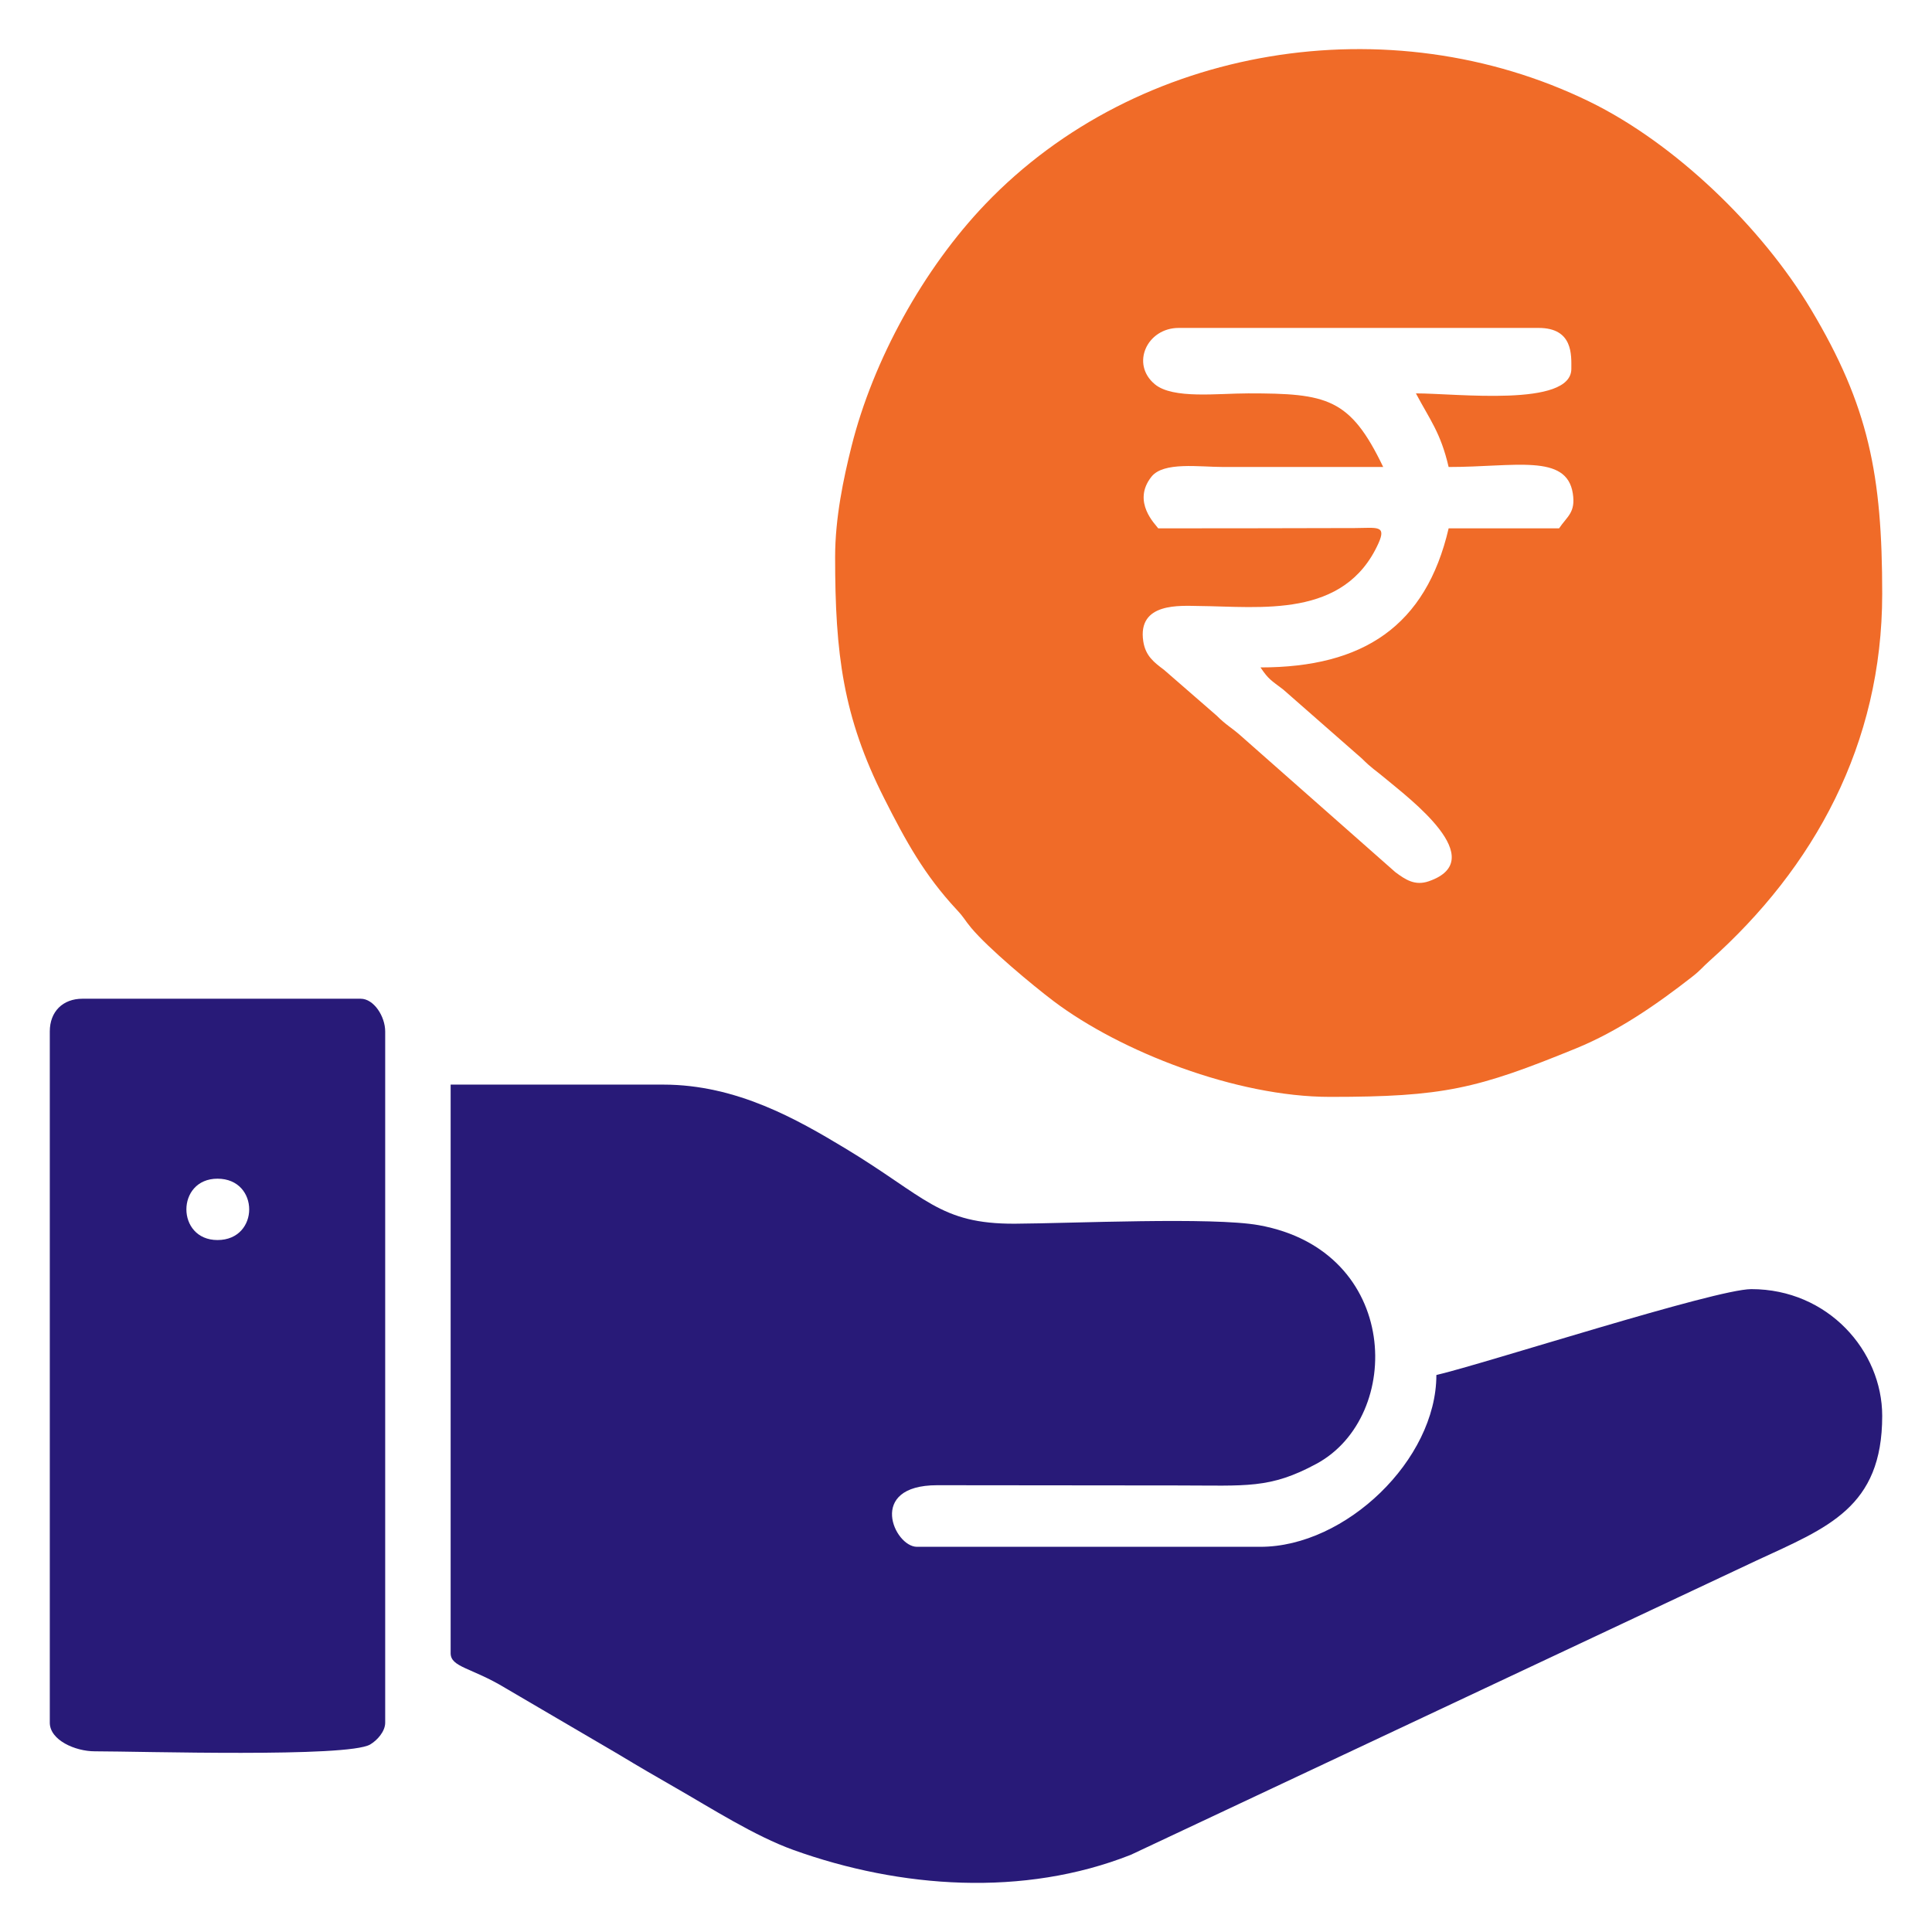 <?xml version="1.0" encoding="UTF-8"?>
<!DOCTYPE svg PUBLIC "-//W3C//DTD SVG 1.1//EN" "http://www.w3.org/Graphics/SVG/1.1/DTD/svg11.dtd">
<!-- Creator: CorelDRAW -->
<svg xmlns="http://www.w3.org/2000/svg" xml:space="preserve" width="127mm" height="127mm" version="1.1" style="shape-rendering:geometricPrecision; text-rendering:geometricPrecision; image-rendering:optimizeQuality; fill-rule:evenodd; clip-rule:evenodd"
viewBox="0 0 12700 12700"
 xmlns:xlink="http://www.w3.org/1999/xlink"
 xmlns:xodm="http://www.corel.com/coreldraw/odm/2003">
 <defs>
  <style type="text/css">
   <![CDATA[
    .fil1 {fill:#281A78}
    .fil0 {fill:#F06B28}
   ]]>
  </style>
 </defs>
 <g id="Layer_x0020_1">
  <g id="_2836425768832">
   <path class="fil0" d="M7748.12 2155.65l2366.01 0c227.55,0 215.11,179.33 215.11,268.84 0,253.64 -754.91,161.37 -1021.72,161.37 92.27,174.3 162.27,257.14 215.11,483.95 435.42,0 775.15,-89.91 816.2,173.48 19.68,126.66 -36.82,150.08 -90.23,229.83l-725.97 0c-149.67,642.47 -561.43,914.16 -1236.75,914.16 53.5,79.83 70.16,84.71 149.91,145.84l515.66 452.25c69.1,68.69 89.02,76.17 159.91,135.76 149.58,125.77 691.41,530.05 280.95,671.75 -90.56,31.29 -152.18,-9.27 -220.23,-59.92l-1014.24 -895.06c-65.93,-58.69 -93.65,-67.47 -161.12,-134.62l-345.18 -300.15c-65.36,-49.02 -121.29,-91.21 -136.09,-186.49 -40.24,-259.65 246.49,-234.13 366.72,-233.07 402.17,3.49 955.55,85.85 1179.68,-413.47 53.82,-119.91 -13.82,-99.34 -154.87,-98.93 -431.03,1.13 -862.14,1.95 -1293.33,1.95 -15.77,-23.58 -175.76,-173.81 -44.71,-339.25 79.43,-100.32 312.5,-64.14 474.93,-64.06 349.57,0.08 699.06,0 1048.63,0 -217.88,-453.95 -369.41,-484.11 -887.34,-483.95 -200.88,0 -494.44,38.37 -613.05,-59.35 -161.45,-132.99 -52.52,-370.86 156.01,-370.86zm-2258.47 1505.66c0,635.73 51.63,1049.93 322.5,1586.4 142.84,282.91 263.81,503.22 477.29,732.63 51.62,55.45 49.67,65.04 95.36,119.75 111.78,133.65 401.51,375.5 540.93,480.78 438.43,330.87 1199.03,629.47 1817.2,629.47 746.69,0 965.38,-52.52 1617.12,-318.76 278.19,-113.65 533.3,-290.95 764.83,-471.92 54.79,-42.76 64.55,-60.32 112.27,-102.84 688.24,-613.21 1135.53,-1425.35 1135.53,-2413.49 0,-779.13 -87.88,-1234.39 -468.75,-1870.52 -323.15,-539.8 -892.79,-1090.58 -1457.46,-1365.68 -1312.35,-639.22 -2965.9,-373.88 -3969.32,674.59 -406.32,424.6 -737.68,1024.32 -880.02,1593.55 -52.03,207.79 -107.48,468.66 -107.48,726.04z"/>
   <path class="fil1" d="M2962.27 10867c0,93.57 137.55,94.3 361.27,230.23l745.97 437.04c125.03,75.69 253.31,150.23 372.9,218.6 228.76,130.89 517.52,316.16 774.58,408.43 701.42,251.69 1511.77,309.98 2216.6,31.22l4114.43 -1935.07c465.49,-215.76 824.66,-347.13 824.66,-949.94 0,-428.02 -356.97,-833.44 -860.43,-833.44 -236.33,0 -1753.95,490.95 -2070.27,564.6 0,557.36 -596.78,1129.27 -1156.1,1129.27l-2258.54 0c-148.36,0 -331.68,-404.52 132.92,-404.85l1587.86 1.55c445.74,0 598.17,23.9 906.03,-142.6 574.68,-310.71 553.62,-1399.17 -378.43,-1568.1 -304.77,-55.2 -1234.55,-11.87 -1603.22,-9.92 -497.36,2.68 -587.2,-176.49 -1117.32,-495.9 -312.74,-188.36 -711.99,-418.43 -1194.8,-418.43l-1398.11 0 0 3737.31z"/>
   <path class="fil1" d="M1429.69 7748.11c277.87,0 277.87,403.3 0,403.3 -272.58,0 -272.58,-403.3 0,-403.3zm-1102.36 -967.9l0 4543.83c0,114.46 166.41,188.2 295.75,188.2 300.55,0 1663.14,41.95 1810.28,-44.88 45.61,-26.9 98.69,-84.95 98.69,-143.32l0 -4543.83c0,-98.29 -74.14,-215.11 -161.29,-215.11l-1828.33 0c-130.07,0 -215.1,85.03 -215.1,215.11z"/>
  </g>
 </g>
</svg>
